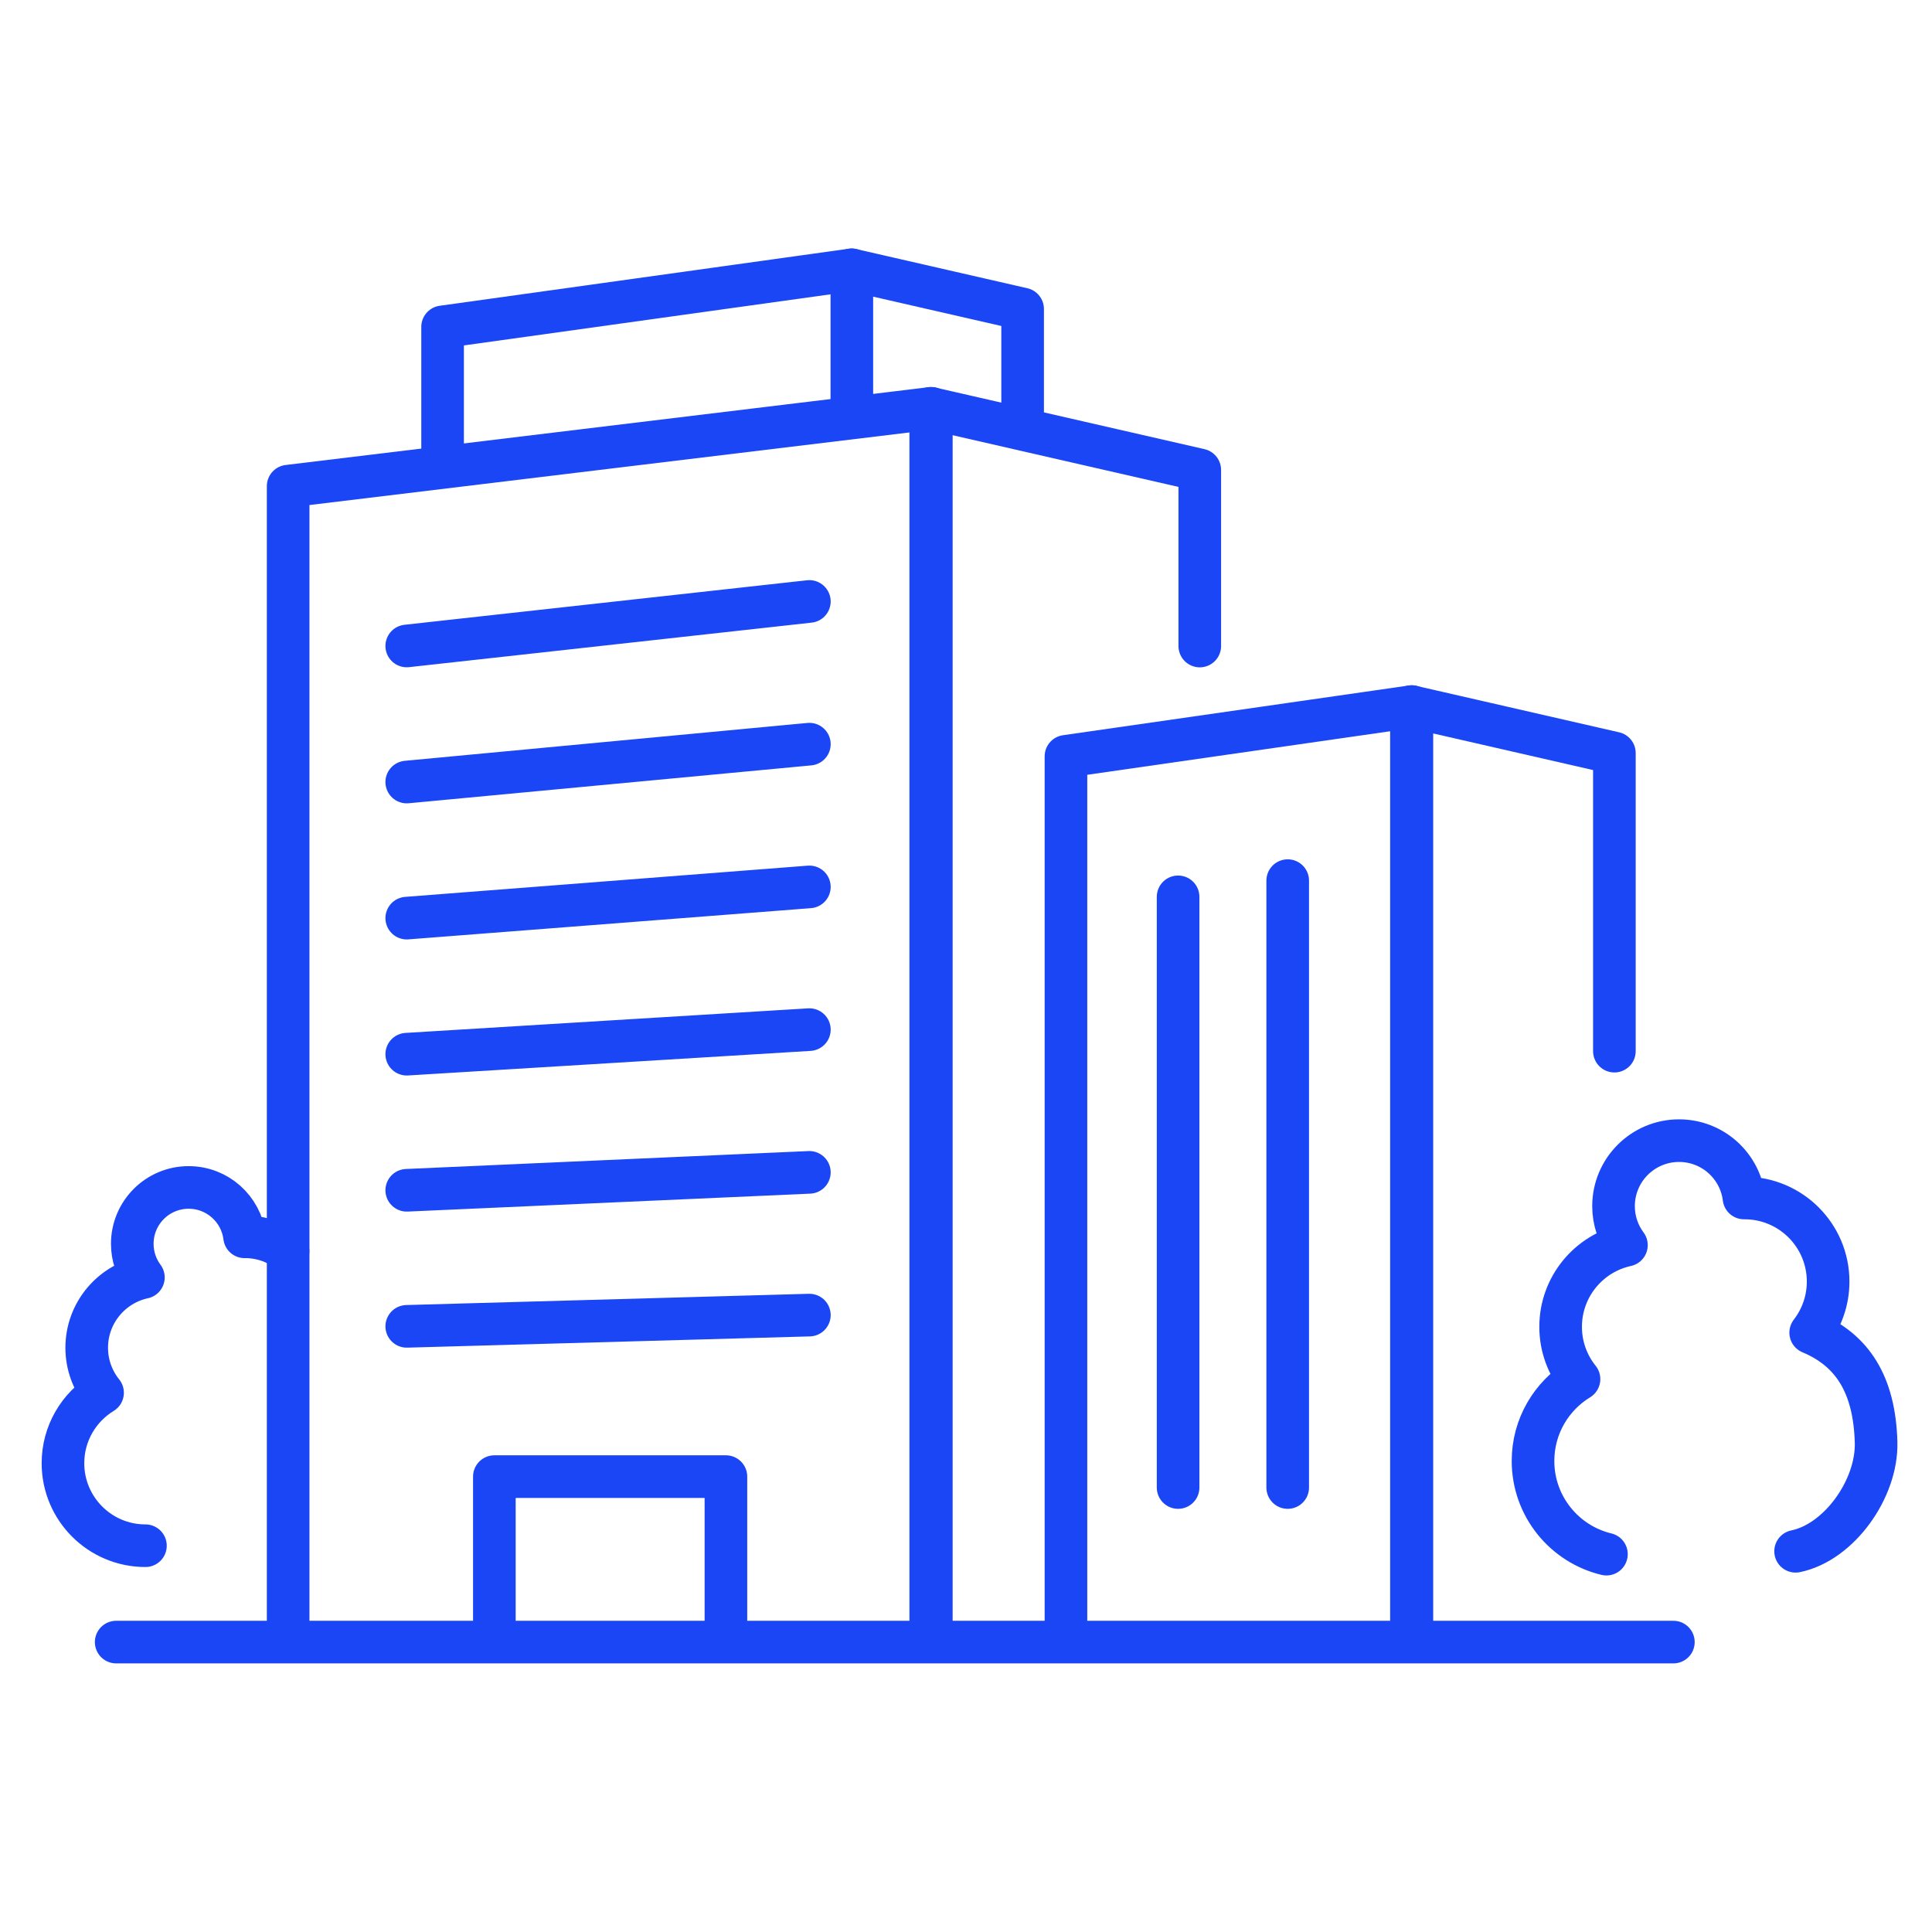 <svg width="68" height="68" viewBox="0 0 68 68" fill="none" xmlns="http://www.w3.org/2000/svg">
<path d="M10.142 57.579V17.111L32.78 14.372V57.579" stroke="#1B46F5" stroke-width="1.5" stroke-miterlimit="10" stroke-linecap="round" stroke-linejoin="round"/>
<path d="M14.316 22.736L28.487 21.169" stroke="#1B46F5" stroke-width="1.5" stroke-miterlimit="10" stroke-linecap="round" stroke-linejoin="round"/>
<path d="M14.316 27.525L28.487 26.192" stroke="#1B46F5" stroke-width="1.5" stroke-miterlimit="10" stroke-linecap="round" stroke-linejoin="round"/>
<path d="M14.316 32.315L28.487 31.216" stroke="#1B46F5" stroke-width="1.5" stroke-miterlimit="10" stroke-linecap="round" stroke-linejoin="round"/>
<path d="M14.316 37.104L28.487 36.239" stroke="#1B46F5" stroke-width="1.5" stroke-miterlimit="10" stroke-linecap="round" stroke-linejoin="round"/>
<path d="M14.316 41.894L28.487 41.263" stroke="#1B46F5" stroke-width="1.5" stroke-miterlimit="10" stroke-linecap="round" stroke-linejoin="round"/>
<path d="M14.316 46.683L28.487 46.287" stroke="#1B46F5" stroke-width="1.5" stroke-miterlimit="10" stroke-linecap="round" stroke-linejoin="round"/>
<path d="M42.228 22.738V16.54L32.759 14.372V57.579" stroke="#1B46F5" stroke-width="1.5" stroke-miterlimit="10" stroke-linecap="round" stroke-linejoin="round"/>
<path d="M15.578 16.4V11.505L29.982 9.497V14.636" stroke="#1B46F5" stroke-width="1.5" stroke-miterlimit="10" stroke-linecap="round" stroke-linejoin="round"/>
<path d="M35.993 14.819V10.876L29.969 9.497" stroke="#1B46F5" stroke-width="1.5" stroke-miterlimit="10" stroke-linecap="round" stroke-linejoin="round"/>
<path d="M37.518 57.579V26.62L49.694 24.87V57.579" stroke="#1B46F5" stroke-width="1.5" stroke-miterlimit="10" stroke-linecap="round" stroke-linejoin="round"/>
<path d="M56.821 36.997V26.506L49.678 24.87V57.579" stroke="#1B46F5" stroke-width="1.5" stroke-miterlimit="10" stroke-linecap="round" stroke-linejoin="round"/>
<path d="M4.089 57.796H58.897" stroke="#1B46F5" stroke-width="1.5" stroke-miterlimit="10" stroke-linecap="round" stroke-linejoin="round"/>
<path d="M63.199 54.6C64.736 54.285 66.077 52.393 66.032 50.764C65.976 48.721 65.192 47.518 63.73 46.904C64.114 46.407 64.344 45.784 64.344 45.107C64.344 43.482 63.026 42.165 61.402 42.165C61.396 42.165 61.389 42.165 61.383 42.165C61.242 41.027 60.273 40.147 59.097 40.147C57.824 40.147 56.791 41.179 56.791 42.452C56.791 42.966 56.96 43.441 57.245 43.825C55.921 44.112 54.929 45.289 54.929 46.7C54.929 47.396 55.172 48.036 55.576 48.54C54.605 49.132 53.957 50.201 53.957 51.421C53.957 53.012 55.059 54.346 56.541 54.701" stroke="#1B46F5" stroke-width="1.5" stroke-miterlimit="10" stroke-linecap="round" stroke-linejoin="round"/>
<path d="M41.465 31.566V52.356" stroke="#1B46F5" stroke-width="1.5" stroke-miterlimit="10" stroke-linecap="round" stroke-linejoin="round"/>
<path d="M45.323 30.995V52.356" stroke="#1B46F5" stroke-width="1.5" stroke-miterlimit="10" stroke-linecap="round" stroke-linejoin="round"/>
<path d="M10.138 44.033C9.716 43.718 9.192 43.531 8.625 43.531C8.62 43.531 8.614 43.532 8.609 43.532C8.487 42.552 7.653 41.794 6.64 41.794C5.544 41.794 4.656 42.682 4.656 43.778C4.656 44.221 4.801 44.631 5.047 44.961C3.907 45.208 3.052 46.222 3.052 47.436C3.052 48.035 3.261 48.586 3.61 49.02C2.774 49.53 2.216 50.45 2.216 51.5C2.216 53.104 3.516 54.404 5.119 54.404" stroke="#1B46F5" stroke-width="1.5" stroke-miterlimit="10" stroke-linecap="round" stroke-linejoin="round"/>
<path d="M17.4 57.62V51.972H25.55V57.62" stroke="#1B46F5" stroke-width="1.5" stroke-miterlimit="10" stroke-linecap="round" stroke-linejoin="round"/>
</svg>
